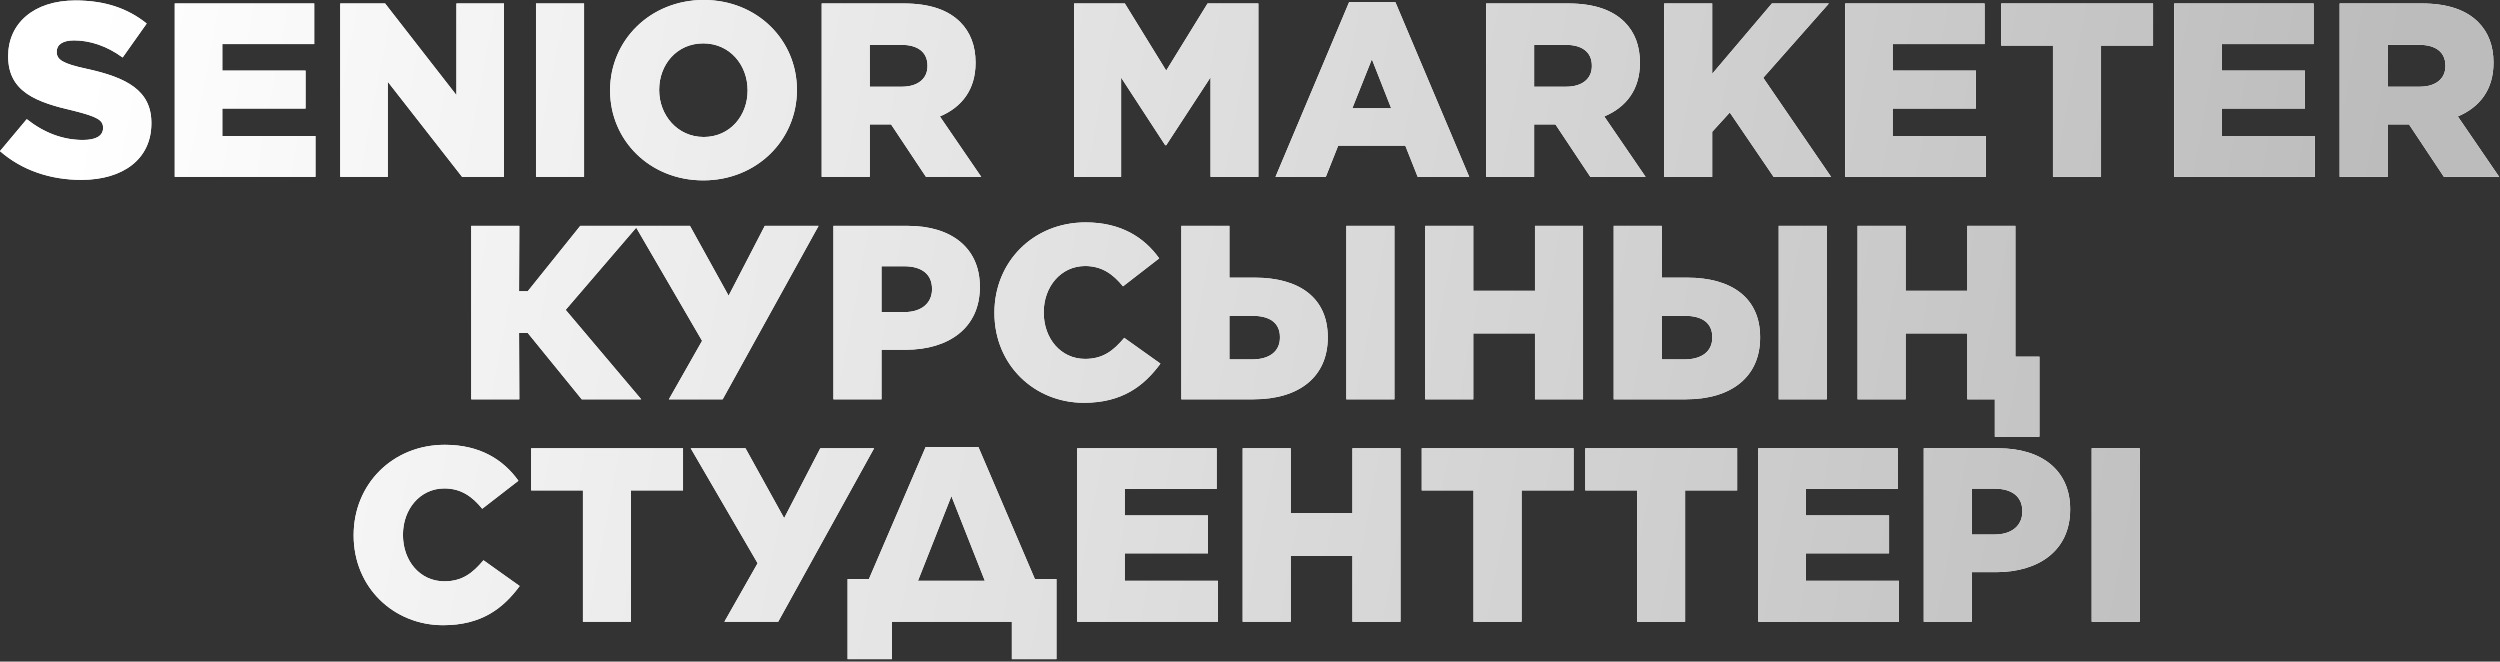 <?xml version="1.0" encoding="UTF-8"?> <svg xmlns="http://www.w3.org/2000/svg" width="888" height="235" viewBox="0 0 888 235" fill="none"><rect x="0" y="0" width="888" height="235" fill="#333333" stroke="none"/><path d="M28.864 63.888C17.864 63.888 7.744 60.456 7.86036e-06 53.68L9.504 42.328C15.752 47.256 22.44 49.72 29.48 49.72C34.144 49.72 36.608 48.224 36.608 45.496V45.32C36.608 42.68 34.584 41.448 26.136 39.336C13.112 36.344 2.904 32.736 2.904 20.064V19.888C2.904 8.36 11.968 0.176 26.752 0.176C37.312 0.176 45.408 2.992 52.096 8.36L43.56 20.416C37.928 16.28 31.856 14.344 26.312 14.344C22.176 14.344 20.152 15.928 20.152 18.304V18.48C20.152 21.208 22.264 22.616 30.888 24.464C44.968 27.544 53.768 32.12 53.768 43.648V43.824C53.768 56.408 43.824 63.888 28.864 63.888ZM62.07 62.832V1.232H111.614V15.664H78.966V25.08H108.534V38.544H78.966V48.312H112.054V62.832H62.07ZM120.852 62.832V1.232H136.78L162.124 33.792V1.232H179.02V62.832H164.148L137.748 29.04V62.832H120.852ZM190.385 62.832V1.232H207.457V62.832H190.385ZM249.798 64.064C230.79 64.064 216.71 49.808 216.71 32.208V32.032C216.71 14.344 230.966 -3.33786e-06 249.974 -3.33786e-06C268.982 -3.33786e-06 283.062 14.256 283.062 31.856V32.032C283.062 49.72 268.806 64.064 249.798 64.064ZM249.974 48.664C259.302 48.664 265.55 41.096 265.55 32.208V32.032C265.55 23.056 259.214 15.4 249.798 15.4C240.382 15.4 234.134 22.968 234.134 31.856V32.032C234.134 40.832 240.558 48.664 249.974 48.664ZM291.867 62.832V1.232H320.995C330.499 1.232 336.923 3.696 341.059 7.832C344.667 11.44 346.515 16.28 346.515 22.176V22.352C346.515 31.856 341.587 38.104 333.843 41.36L348.539 62.832H328.915L316.507 44.176H308.939V62.832H291.867ZM308.939 30.8H320.291C326.011 30.8 329.443 27.984 329.443 23.496V23.32C329.443 18.392 325.835 15.928 320.203 15.928H308.939V30.8ZM381.5 62.832V1.232H399.54L414.236 25.08L428.932 1.232H446.972V62.832H429.988V27.456L414.236 51.568H413.884L398.22 27.544V62.832H381.5ZM453.058 62.832L479.194 0.792H495.65L521.874 62.832H503.57L499.17 51.744H475.322L470.922 62.832H453.058ZM480.338 38.456H494.154L487.29 21.032L480.338 38.456ZM527.852 62.832V1.232H556.98C566.484 1.232 572.908 3.696 577.044 7.832C580.652 11.44 582.5 16.28 582.5 22.176V22.352C582.5 31.856 577.572 38.104 569.828 41.36L584.524 62.832H564.9L552.492 44.176H544.924V62.832H527.852ZM544.924 30.8H556.276C561.996 30.8 565.428 27.984 565.428 23.496V23.32C565.428 18.392 561.82 15.928 556.188 15.928H544.924V30.8ZM591.102 62.832V1.232H608.174V26.224L629.382 1.232H649.622L626.302 27.632L650.414 62.832H629.998L614.422 39.952L608.174 46.816V62.832H591.102ZM655.383 62.832V1.232H704.927V15.664H672.279V25.08H701.847V38.544H672.279V48.312H705.367V62.832H655.383ZM729.212 62.832V16.192H710.82V1.232H764.764V16.192H746.284V62.832H729.212ZM772.258 62.832V1.232H821.802V15.664H789.154V25.08H818.722V38.544H789.154V48.312H822.242V62.832H772.258ZM831.039 62.832V1.232H860.167C869.671 1.232 876.095 3.696 880.231 7.832C883.839 11.44 885.687 16.28 885.687 22.176V22.352C885.687 31.856 880.759 38.104 873.015 41.36L887.711 62.832H868.087L855.679 44.176H848.111V62.832H831.039ZM848.111 30.8H859.463C865.183 30.8 868.615 27.984 868.615 23.496V23.32C868.615 18.392 865.007 15.928 859.375 15.928H848.111V30.8ZM167.387 141.832V80.232H184.459L184.371 103.464H187.451L206.107 80.232H226.523L200.915 110.064L227.755 141.832H206.635L187.451 118.248H184.371L184.459 141.832H167.387ZM256.691 141.832H237.595L249.387 121.064L225.627 80.232H245.075L258.803 105.048L271.651 80.232H290.747L256.691 141.832ZM296.035 141.832V80.232H322.523C338.011 80.232 348.043 88.152 348.043 101.792V101.968C348.043 116.576 336.867 124.232 321.643 124.232H313.107V141.832H296.035ZM313.107 110.856H321.291C327.275 110.856 331.059 107.688 331.059 102.76V102.584C331.059 97.304 327.275 94.576 321.203 94.576H313.107V110.856ZM384.99 143.064C367.39 143.064 353.222 129.6 353.222 111.208V111.032C353.222 93.08 366.95 79 385.606 79C398.102 79 406.374 84.28 411.742 91.76L398.894 101.704C395.374 97.392 391.414 94.488 385.43 94.488C376.806 94.488 370.734 101.88 370.734 110.856V111.032C370.734 120.272 376.806 127.488 385.43 127.488C391.854 127.488 395.55 124.496 399.334 120.008L412.182 129.16C406.286 137.168 398.542 143.064 384.99 143.064ZM419.613 141.832V80.232H436.685V98.624H445.749C461.325 98.624 471.621 105.664 471.621 119.744V119.92C471.621 133.648 461.677 141.832 445.221 141.832H419.613ZM478.221 141.832V80.232H495.293V141.832H478.221ZM436.685 127.664H444.781C450.765 127.664 454.637 124.936 454.637 119.92V119.744C454.637 114.816 451.205 112.176 444.869 112.176H436.685V127.664ZM506.238 141.832V80.232H523.31V103.288H545.222V80.232H562.294V141.832H545.222V118.424H523.31V141.832H506.238ZM573.184 141.832V80.232H590.256V98.624H599.32C614.896 98.624 625.192 105.664 625.192 119.744V119.92C625.192 133.648 615.248 141.832 598.792 141.832H573.184ZM631.792 141.832V80.232H648.864V141.832H631.792ZM590.256 127.664H598.352C604.336 127.664 608.208 124.936 608.208 119.92V119.744C608.208 114.816 604.776 112.176 598.44 112.176H590.256V127.664ZM708.561 155.12V141.832H698.793V118.424H676.881V141.832H659.809V80.232H676.881V103.288H698.793V80.232H715.865V126.696H724.401V155.12H708.561ZM157.385 222.064C139.785 222.064 125.617 208.6 125.617 190.208V190.032C125.617 172.08 139.345 158 158.001 158C170.497 158 178.769 163.28 184.137 170.76L171.289 180.704C167.769 176.392 163.809 173.488 157.825 173.488C149.201 173.488 143.129 180.88 143.129 189.856V190.032C143.129 199.272 149.201 206.488 157.825 206.488C164.249 206.488 167.945 203.496 171.729 199.008L184.577 208.16C178.681 216.168 170.937 222.064 157.385 222.064ZM207.056 220.832V174.192H188.664V159.232H242.608V174.192H224.128V220.832H207.056ZM276.414 220.832H257.318L269.11 200.064L245.35 159.232H264.798L278.526 184.048L291.374 159.232H310.47L276.414 220.832ZM301.068 205.696H308.636L328.788 158.792H347.532L367.596 205.696H375.252V234.12H359.412V220.832H316.82V234.12H301.068V205.696ZM337.94 176.216L326.06 206.312H349.82L337.94 176.216ZM382.617 220.832V159.232H432.161V173.664H399.513V183.08H429.081V196.544H399.513V206.312H432.601V220.832H382.617ZM441.398 220.832V159.232H458.47V182.288H480.382V159.232H497.454V220.832H480.382V197.424H458.47V220.832H441.398ZM523.392 220.832V174.192H505V159.232H558.944V174.192H540.464V220.832H523.392ZM581.485 220.832V174.192H563.093V159.232H617.037V174.192H598.557V220.832H581.485ZM624.531 220.832V159.232H674.075V173.664H641.427V183.08H670.995V196.544H641.427V206.312H674.515V220.832H624.531ZM683.312 220.832V159.232H709.8C725.288 159.232 735.32 167.152 735.32 180.792V180.968C735.32 195.576 724.144 203.232 708.92 203.232H700.384V220.832H683.312ZM700.384 189.856H708.568C714.552 189.856 718.336 186.688 718.336 181.76V181.584C718.336 176.304 714.552 173.576 708.48 173.576H700.384V189.856ZM742.963 220.832V159.232H760.035V220.832H742.963Z" fill="white"></path><path d="M28.864 63.888C17.864 63.888 7.744 60.456 7.86036e-06 53.68L9.504 42.328C15.752 47.256 22.44 49.72 29.48 49.72C34.144 49.72 36.608 48.224 36.608 45.496V45.32C36.608 42.68 34.584 41.448 26.136 39.336C13.112 36.344 2.904 32.736 2.904 20.064V19.888C2.904 8.36 11.968 0.176 26.752 0.176C37.312 0.176 45.408 2.992 52.096 8.36L43.56 20.416C37.928 16.28 31.856 14.344 26.312 14.344C22.176 14.344 20.152 15.928 20.152 18.304V18.48C20.152 21.208 22.264 22.616 30.888 24.464C44.968 27.544 53.768 32.12 53.768 43.648V43.824C53.768 56.408 43.824 63.888 28.864 63.888ZM62.07 62.832V1.232H111.614V15.664H78.966V25.08H108.534V38.544H78.966V48.312H112.054V62.832H62.07ZM120.852 62.832V1.232H136.78L162.124 33.792V1.232H179.02V62.832H164.148L137.748 29.04V62.832H120.852ZM190.385 62.832V1.232H207.457V62.832H190.385ZM249.798 64.064C230.79 64.064 216.71 49.808 216.71 32.208V32.032C216.71 14.344 230.966 -3.33786e-06 249.974 -3.33786e-06C268.982 -3.33786e-06 283.062 14.256 283.062 31.856V32.032C283.062 49.72 268.806 64.064 249.798 64.064ZM249.974 48.664C259.302 48.664 265.55 41.096 265.55 32.208V32.032C265.55 23.056 259.214 15.4 249.798 15.4C240.382 15.4 234.134 22.968 234.134 31.856V32.032C234.134 40.832 240.558 48.664 249.974 48.664ZM291.867 62.832V1.232H320.995C330.499 1.232 336.923 3.696 341.059 7.832C344.667 11.44 346.515 16.28 346.515 22.176V22.352C346.515 31.856 341.587 38.104 333.843 41.36L348.539 62.832H328.915L316.507 44.176H308.939V62.832H291.867ZM308.939 30.8H320.291C326.011 30.8 329.443 27.984 329.443 23.496V23.32C329.443 18.392 325.835 15.928 320.203 15.928H308.939V30.8ZM381.5 62.832V1.232H399.54L414.236 25.08L428.932 1.232H446.972V62.832H429.988V27.456L414.236 51.568H413.884L398.22 27.544V62.832H381.5ZM453.058 62.832L479.194 0.792H495.65L521.874 62.832H503.57L499.17 51.744H475.322L470.922 62.832H453.058ZM480.338 38.456H494.154L487.29 21.032L480.338 38.456ZM527.852 62.832V1.232H556.98C566.484 1.232 572.908 3.696 577.044 7.832C580.652 11.44 582.5 16.28 582.5 22.176V22.352C582.5 31.856 577.572 38.104 569.828 41.36L584.524 62.832H564.9L552.492 44.176H544.924V62.832H527.852ZM544.924 30.8H556.276C561.996 30.8 565.428 27.984 565.428 23.496V23.32C565.428 18.392 561.82 15.928 556.188 15.928H544.924V30.8ZM591.102 62.832V1.232H608.174V26.224L629.382 1.232H649.622L626.302 27.632L650.414 62.832H629.998L614.422 39.952L608.174 46.816V62.832H591.102ZM655.383 62.832V1.232H704.927V15.664H672.279V25.08H701.847V38.544H672.279V48.312H705.367V62.832H655.383ZM729.212 62.832V16.192H710.82V1.232H764.764V16.192H746.284V62.832H729.212ZM772.258 62.832V1.232H821.802V15.664H789.154V25.08H818.722V38.544H789.154V48.312H822.242V62.832H772.258ZM831.039 62.832V1.232H860.167C869.671 1.232 876.095 3.696 880.231 7.832C883.839 11.44 885.687 16.28 885.687 22.176V22.352C885.687 31.856 880.759 38.104 873.015 41.36L887.711 62.832H868.087L855.679 44.176H848.111V62.832H831.039ZM848.111 30.8H859.463C865.183 30.8 868.615 27.984 868.615 23.496V23.32C868.615 18.392 865.007 15.928 859.375 15.928H848.111V30.8ZM167.387 141.832V80.232H184.459L184.371 103.464H187.451L206.107 80.232H226.523L200.915 110.064L227.755 141.832H206.635L187.451 118.248H184.371L184.459 141.832H167.387ZM256.691 141.832H237.595L249.387 121.064L225.627 80.232H245.075L258.803 105.048L271.651 80.232H290.747L256.691 141.832ZM296.035 141.832V80.232H322.523C338.011 80.232 348.043 88.152 348.043 101.792V101.968C348.043 116.576 336.867 124.232 321.643 124.232H313.107V141.832H296.035ZM313.107 110.856H321.291C327.275 110.856 331.059 107.688 331.059 102.76V102.584C331.059 97.304 327.275 94.576 321.203 94.576H313.107V110.856ZM384.99 143.064C367.39 143.064 353.222 129.6 353.222 111.208V111.032C353.222 93.08 366.95 79 385.606 79C398.102 79 406.374 84.28 411.742 91.76L398.894 101.704C395.374 97.392 391.414 94.488 385.43 94.488C376.806 94.488 370.734 101.88 370.734 110.856V111.032C370.734 120.272 376.806 127.488 385.43 127.488C391.854 127.488 395.55 124.496 399.334 120.008L412.182 129.16C406.286 137.168 398.542 143.064 384.99 143.064ZM419.613 141.832V80.232H436.685V98.624H445.749C461.325 98.624 471.621 105.664 471.621 119.744V119.92C471.621 133.648 461.677 141.832 445.221 141.832H419.613ZM478.221 141.832V80.232H495.293V141.832H478.221ZM436.685 127.664H444.781C450.765 127.664 454.637 124.936 454.637 119.92V119.744C454.637 114.816 451.205 112.176 444.869 112.176H436.685V127.664ZM506.238 141.832V80.232H523.31V103.288H545.222V80.232H562.294V141.832H545.222V118.424H523.31V141.832H506.238ZM573.184 141.832V80.232H590.256V98.624H599.32C614.896 98.624 625.192 105.664 625.192 119.744V119.92C625.192 133.648 615.248 141.832 598.792 141.832H573.184ZM631.792 141.832V80.232H648.864V141.832H631.792ZM590.256 127.664H598.352C604.336 127.664 608.208 124.936 608.208 119.92V119.744C608.208 114.816 604.776 112.176 598.44 112.176H590.256V127.664ZM708.561 155.12V141.832H698.793V118.424H676.881V141.832H659.809V80.232H676.881V103.288H698.793V80.232H715.865V126.696H724.401V155.12H708.561ZM157.385 222.064C139.785 222.064 125.617 208.6 125.617 190.208V190.032C125.617 172.08 139.345 158 158.001 158C170.497 158 178.769 163.28 184.137 170.76L171.289 180.704C167.769 176.392 163.809 173.488 157.825 173.488C149.201 173.488 143.129 180.88 143.129 189.856V190.032C143.129 199.272 149.201 206.488 157.825 206.488C164.249 206.488 167.945 203.496 171.729 199.008L184.577 208.16C178.681 216.168 170.937 222.064 157.385 222.064ZM207.056 220.832V174.192H188.664V159.232H242.608V174.192H224.128V220.832H207.056ZM276.414 220.832H257.318L269.11 200.064L245.35 159.232H264.798L278.526 184.048L291.374 159.232H310.47L276.414 220.832ZM301.068 205.696H308.636L328.788 158.792H347.532L367.596 205.696H375.252V234.12H359.412V220.832H316.82V234.12H301.068V205.696ZM337.94 176.216L326.06 206.312H349.82L337.94 176.216ZM382.617 220.832V159.232H432.161V173.664H399.513V183.08H429.081V196.544H399.513V206.312H432.601V220.832H382.617ZM441.398 220.832V159.232H458.47V182.288H480.382V159.232H497.454V220.832H480.382V197.424H458.47V220.832H441.398ZM523.392 220.832V174.192H505V159.232H558.944V174.192H540.464V220.832H523.392ZM581.485 220.832V174.192H563.093V159.232H617.037V174.192H598.557V220.832H581.485ZM624.531 220.832V159.232H674.075V173.664H641.427V183.08H670.995V196.544H641.427V206.312H674.515V220.832H624.531ZM683.312 220.832V159.232H709.8C725.288 159.232 735.32 167.152 735.32 180.792V180.968C735.32 195.576 724.144 203.232 708.92 203.232H700.384V220.832H683.312ZM700.384 189.856H708.568C714.552 189.856 718.336 186.688 718.336 181.76V181.584C718.336 176.304 714.552 173.576 708.48 173.576H700.384V189.856ZM742.963 220.832V159.232H760.035V220.832H742.963Z" fill="url(#paint0_linear_2017_181)"></path><defs><linearGradient id="paint0_linear_2017_181" x1="33.923" y1="7.024" x2="828.612" y2="156.502" gradientUnits="userSpaceOnUse"><stop stop-color="white"></stop><stop offset="1" stop-color="#BCBCBC"></stop></linearGradient></defs></svg> 